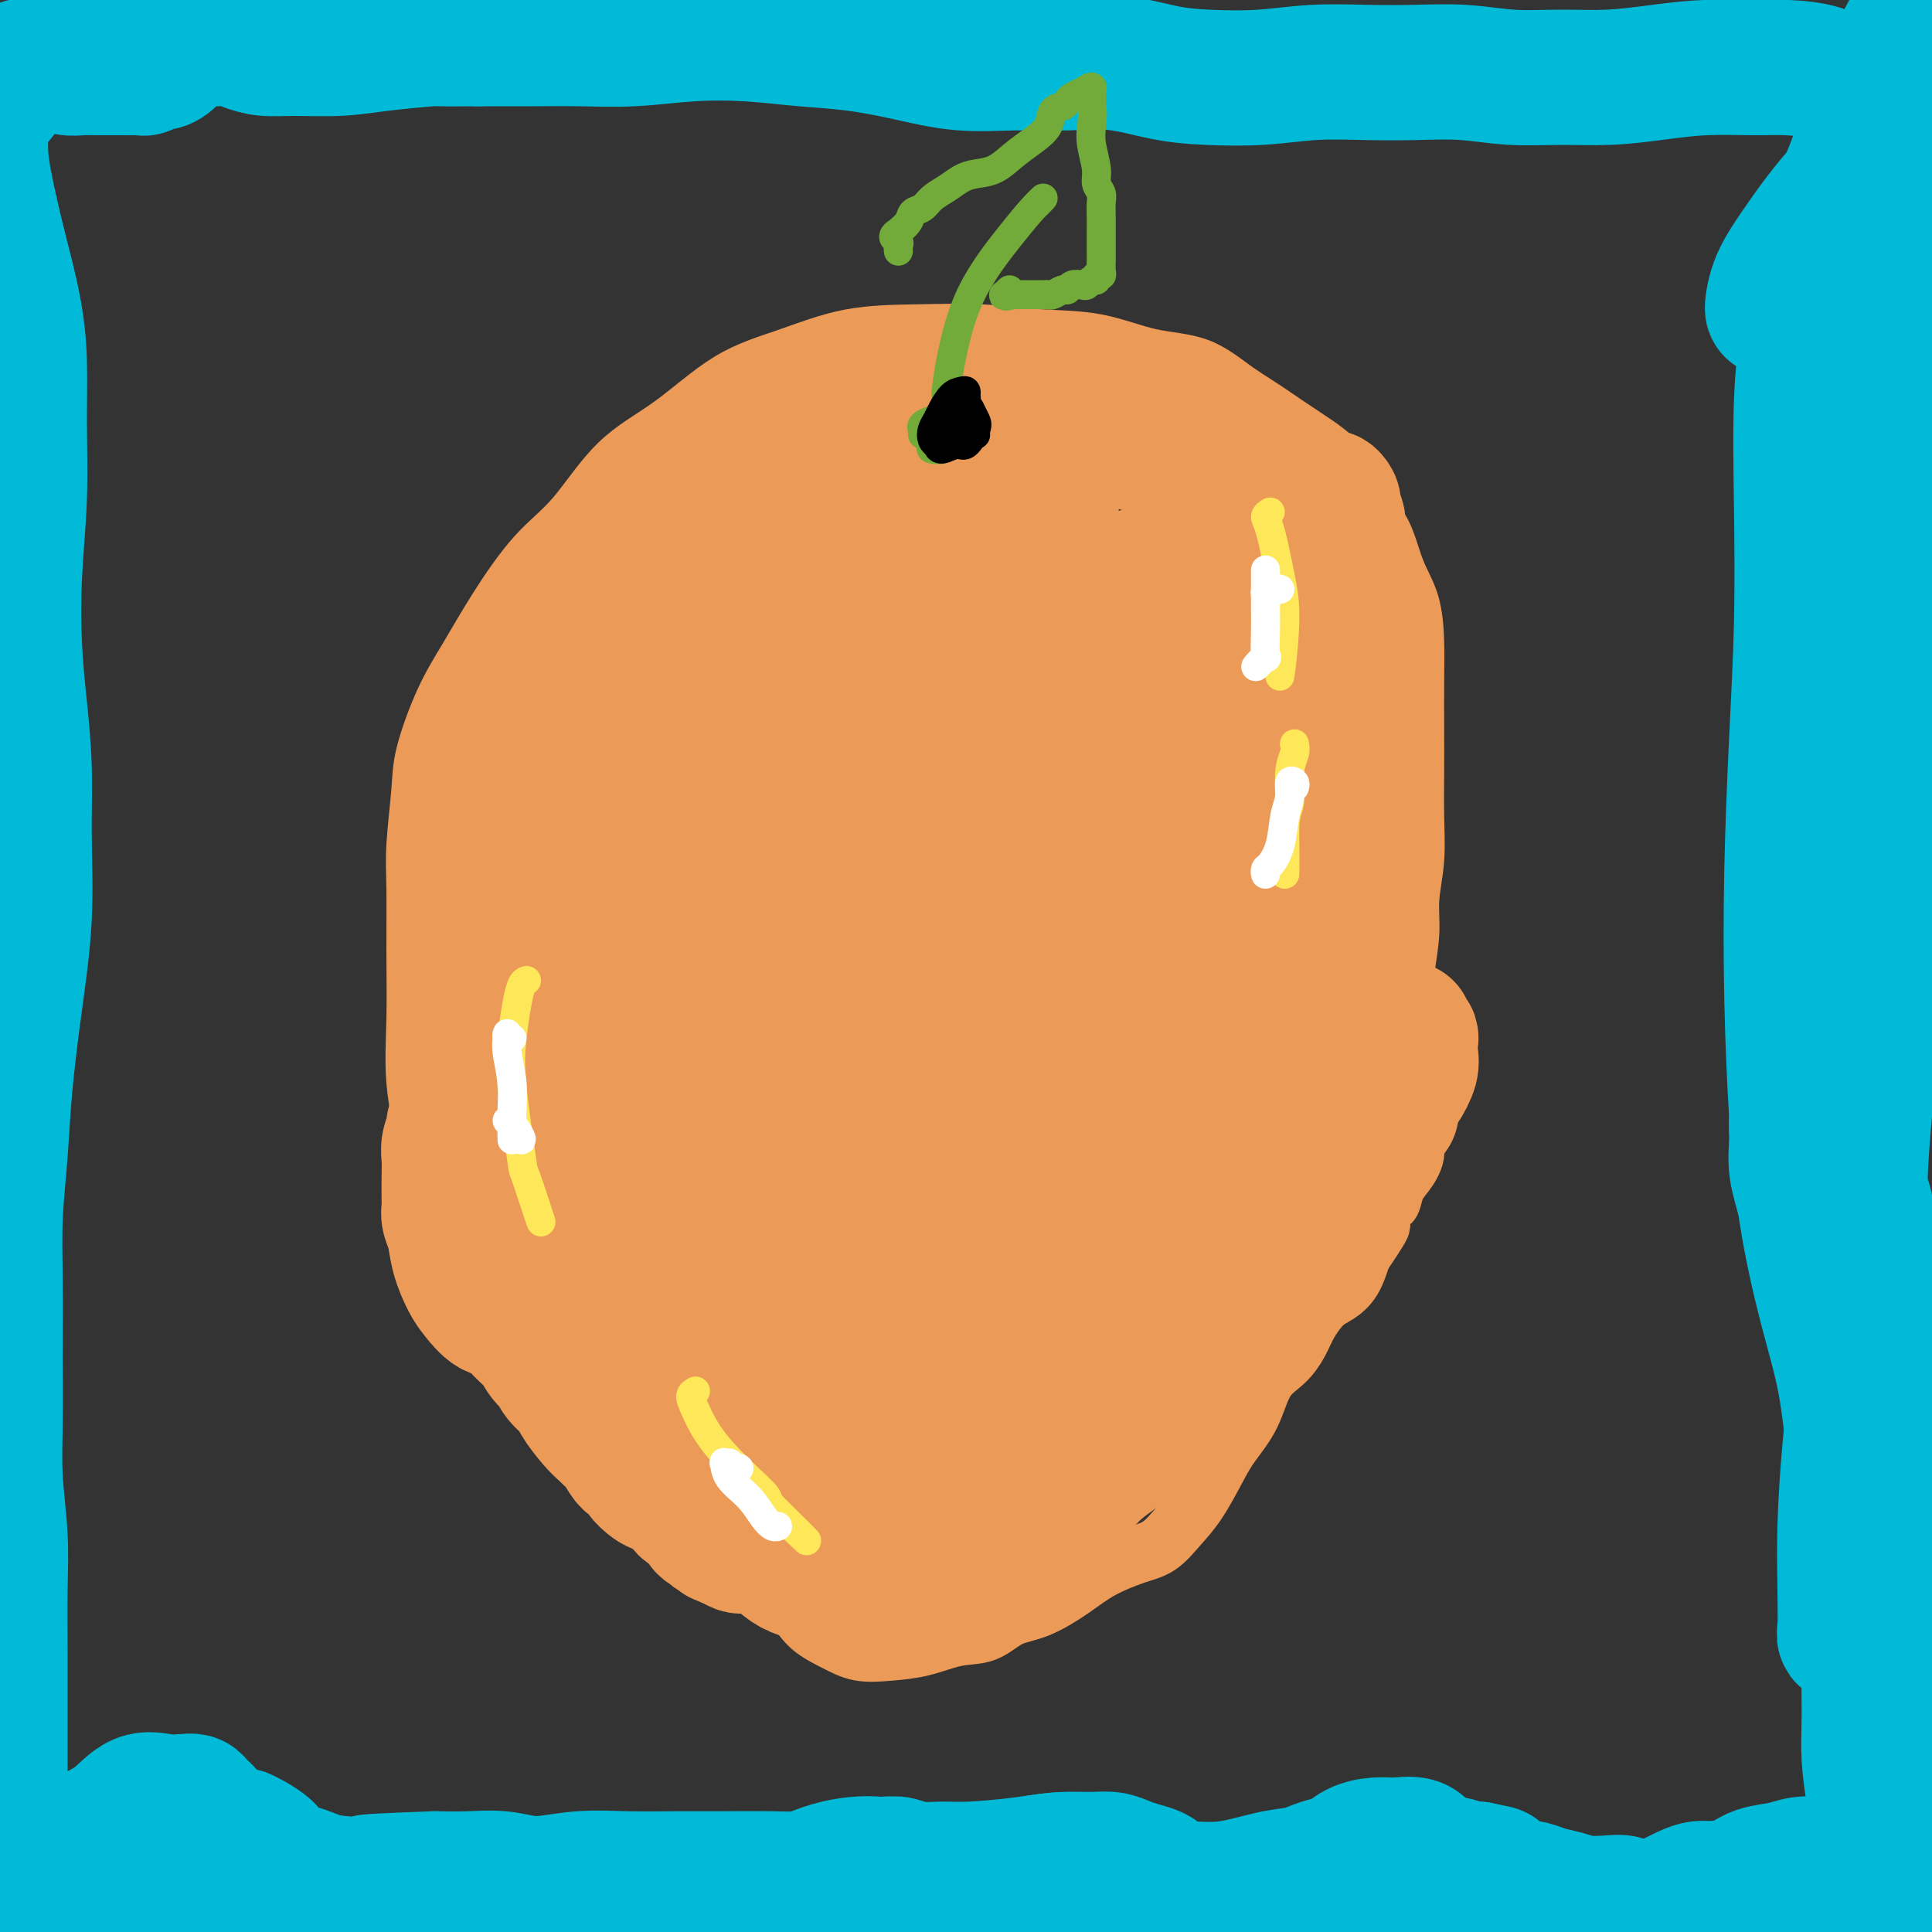 <svg viewBox='0 0 400 400' version='1.1' xmlns='http://www.w3.org/2000/svg' xmlns:xlink='http://www.w3.org/1999/xlink'><rect x="0" y="0" width="400" height="400" fill="#333333" stroke="none"/><g fill='none' stroke='#EC9A57' stroke-width='12' stroke-linecap='round' stroke-linejoin='round'><path d='M280,243c-0.007,0.314 -0.014,0.629 0,1c0.014,0.371 0.050,0.800 0,1c-0.050,0.200 -0.187,0.172 0,0c0.187,-0.172 0.697,-0.486 1,-1c0.303,-0.514 0.400,-1.226 1,-2c0.600,-0.774 1.705,-1.609 2,-3c0.295,-1.391 -0.219,-3.338 0,-5c0.219,-1.662 1.172,-3.040 2,-5c0.828,-1.960 1.532,-4.504 2,-7c0.468,-2.496 0.699,-4.944 1,-7c0.301,-2.056 0.673,-3.719 1,-6c0.327,-2.281 0.609,-5.180 1,-8c0.391,-2.820 0.889,-5.560 1,-8c0.111,-2.440 -0.166,-4.581 0,-7c0.166,-2.419 0.777,-5.117 1,-8c0.223,-2.883 0.060,-5.951 0,-9c-0.060,-3.049 -0.017,-6.078 0,-9c0.017,-2.922 0.010,-5.737 0,-9c-0.010,-3.263 -0.021,-6.974 0,-10c0.021,-3.026 0.074,-5.365 0,-8c-0.074,-2.635 -0.274,-5.564 -1,-8c-0.726,-2.436 -1.978,-4.377 -3,-7c-1.022,-2.623 -1.815,-5.927 -3,-8c-1.185,-2.073 -2.761,-2.917 -4,-5c-1.239,-2.083 -2.141,-5.407 -4,-8c-1.859,-2.593 -4.674,-4.455 -7,-6c-2.326,-1.545 -4.163,-2.772 -6,-4'/><path d='M265,87c-3.690,-2.623 -6.414,-4.180 -9,-6c-2.586,-1.820 -5.032,-3.903 -8,-5c-2.968,-1.097 -6.458,-1.208 -10,-2c-3.542,-0.792 -7.138,-2.264 -11,-3c-3.862,-0.736 -7.991,-0.735 -12,-1c-4.009,-0.265 -7.897,-0.796 -12,-1c-4.103,-0.204 -8.420,-0.083 -13,0c-4.580,0.083 -9.422,0.126 -14,1c-4.578,0.874 -8.893,2.578 -13,4c-4.107,1.422 -8.006,2.563 -12,5c-3.994,2.437 -8.083,6.171 -12,9c-3.917,2.829 -7.663,4.754 -11,8c-3.337,3.246 -6.264,7.815 -9,11c-2.736,3.185 -5.280,4.987 -8,8c-2.720,3.013 -5.618,7.237 -8,11c-2.382,3.763 -4.250,7.064 -6,10c-1.750,2.936 -3.383,5.507 -5,9c-1.617,3.493 -3.218,7.908 -4,11c-0.782,3.092 -0.745,4.859 -1,8c-0.255,3.141 -0.802,7.654 -1,11c-0.198,3.346 -0.046,5.525 0,9c0.046,3.475 -0.012,8.245 0,13c0.012,4.755 0.095,9.496 0,14c-0.095,4.504 -0.367,8.771 0,13c0.367,4.229 1.372,8.421 2,13c0.628,4.579 0.877,9.545 2,13c1.123,3.455 3.119,5.398 5,8c1.881,2.602 3.649,5.862 6,8c2.351,2.138 5.287,3.152 8,5c2.713,1.848 5.204,4.528 8,7c2.796,2.472 5.898,4.736 9,7'/><path d='M126,285c6.167,5.777 6.085,6.719 8,9c1.915,2.281 5.827,5.902 9,10c3.173,4.098 5.608,8.673 8,12c2.392,3.327 4.743,5.407 7,8c2.257,2.593 4.422,5.701 6,8c1.578,2.299 2.569,3.791 4,5c1.431,1.209 3.301,2.135 5,3c1.699,0.865 3.227,1.671 5,2c1.773,0.329 3.792,0.183 6,0c2.208,-0.183 4.605,-0.404 7,-1c2.395,-0.596 4.790,-1.569 7,-2c2.210,-0.431 4.237,-0.320 6,-1c1.763,-0.680 3.261,-2.150 5,-3c1.739,-0.850 3.718,-1.080 6,-2c2.282,-0.920 4.869,-2.531 7,-4c2.131,-1.469 3.808,-2.795 6,-4c2.192,-1.205 4.898,-2.289 7,-3c2.102,-0.711 3.601,-1.049 5,-2c1.399,-0.951 2.699,-2.516 4,-4c1.301,-1.484 2.601,-2.886 4,-5c1.399,-2.114 2.895,-4.939 4,-7c1.105,-2.061 1.819,-3.359 3,-5c1.181,-1.641 2.829,-3.624 4,-6c1.171,-2.376 1.864,-5.144 3,-7c1.136,-1.856 2.716,-2.800 4,-4c1.284,-1.200 2.273,-2.655 3,-4c0.727,-1.345 1.192,-2.582 2,-4c0.808,-1.418 1.959,-3.019 3,-4c1.041,-0.981 1.973,-1.341 3,-2c1.027,-0.659 2.151,-1.617 3,-3c0.849,-1.383 1.425,-3.192 2,-5'/><path d='M282,260c6.859,-10.117 3.006,-5.409 2,-5c-1.006,0.409 0.835,-3.481 2,-5c1.165,-1.519 1.656,-0.665 2,-1c0.344,-0.335 0.542,-1.857 1,-3c0.458,-1.143 1.176,-1.907 2,-3c0.824,-1.093 1.755,-2.515 2,-4c0.245,-1.485 -0.196,-3.034 0,-4c0.196,-0.966 1.031,-1.350 1,-2c-0.031,-0.650 -0.926,-1.566 -1,-2c-0.074,-0.434 0.672,-0.386 0,-1c-0.672,-0.614 -2.764,-1.890 -3,-2c-0.236,-0.110 1.382,0.945 3,2'/></g>
<g fill='none' stroke='#EC9A57' stroke-width='28' stroke-linecap='round' stroke-linejoin='round'><path d='M251,281c0.085,-0.200 0.170,-0.400 0,-1c-0.170,-0.600 -0.594,-1.599 -1,-2c-0.406,-0.401 -0.792,-0.203 -1,0c-0.208,0.203 -0.236,0.413 -1,1c-0.764,0.587 -2.262,1.553 -4,3c-1.738,1.447 -3.715,3.377 -6,6c-2.285,2.623 -4.878,5.940 -8,10c-3.122,4.060 -6.774,8.863 -10,13c-3.226,4.137 -6.026,7.609 -9,10c-2.974,2.391 -6.123,3.703 -8,5c-1.877,1.297 -2.483,2.581 -3,3c-0.517,0.419 -0.943,-0.026 -1,0c-0.057,0.026 0.257,0.522 1,0c0.743,-0.522 1.914,-2.063 4,-4c2.086,-1.937 5.087,-4.269 8,-7c2.913,-2.731 5.738,-5.861 9,-9c3.262,-3.139 6.961,-6.289 11,-10c4.039,-3.711 8.420,-7.984 12,-12c3.580,-4.016 6.361,-7.774 9,-11c2.639,-3.226 5.137,-5.922 7,-8c1.863,-2.078 3.092,-3.540 4,-5c0.908,-1.460 1.494,-2.917 2,-4c0.506,-1.083 0.932,-1.791 1,-2c0.068,-0.209 -0.224,0.082 -1,1c-0.776,0.918 -2.038,2.463 -5,5c-2.962,2.537 -7.623,6.066 -12,10c-4.377,3.934 -8.470,8.273 -14,14c-5.530,5.727 -12.498,12.841 -18,18c-5.502,5.159 -9.536,8.362 -13,11c-3.464,2.638 -6.356,4.710 -8,6c-1.644,1.290 -2.041,1.797 -2,2c0.041,0.203 0.521,0.101 1,0'/><path d='M195,324c-10.743,9.551 -2.100,0.928 3,-4c5.100,-4.928 6.658,-6.160 9,-9c2.342,-2.840 5.467,-7.288 10,-12c4.533,-4.712 10.474,-9.686 16,-15c5.526,-5.314 10.639,-10.966 15,-16c4.361,-5.034 7.972,-9.450 11,-13c3.028,-3.550 5.474,-6.233 8,-9c2.526,-2.767 5.130,-5.619 7,-8c1.870,-2.381 3.004,-4.293 4,-5c0.996,-0.707 1.853,-0.211 2,0c0.147,0.211 -0.416,0.136 -1,0c-0.584,-0.136 -1.191,-0.333 -3,1c-1.809,1.333 -4.822,4.194 -8,7c-3.178,2.806 -6.522,5.555 -10,9c-3.478,3.445 -7.089,7.586 -12,13c-4.911,5.414 -11.122,12.099 -17,18c-5.878,5.901 -11.422,11.016 -16,15c-4.578,3.984 -8.188,6.837 -11,9c-2.812,2.163 -4.824,3.635 -6,5c-1.176,1.365 -1.517,2.623 -1,3c0.517,0.377 1.890,-0.126 4,-2c2.110,-1.874 4.956,-5.120 9,-9c4.044,-3.880 9.286,-8.394 14,-13c4.714,-4.606 8.899,-9.304 14,-14c5.101,-4.696 11.118,-9.388 16,-14c4.882,-4.612 8.629,-9.142 12,-13c3.371,-3.858 6.367,-7.042 9,-10c2.633,-2.958 4.902,-5.690 6,-8c1.098,-2.310 1.027,-4.199 1,-6c-0.027,-1.801 -0.008,-3.515 0,-5c0.008,-1.485 0.004,-2.743 0,-4'/><path d='M280,215c0.111,-2.715 -0.113,-2.003 0,-2c0.113,0.003 0.562,-0.705 0,-1c-0.562,-0.295 -2.135,-0.179 -3,0c-0.865,0.179 -1.023,0.421 -2,1c-0.977,0.579 -2.774,1.494 -4,3c-1.226,1.506 -1.880,3.602 -3,6c-1.120,2.398 -2.705,5.099 -4,8c-1.295,2.901 -2.298,6.004 -3,9c-0.702,2.996 -1.102,5.886 -1,7c0.102,1.114 0.706,0.451 1,0c0.294,-0.451 0.277,-0.691 1,-2c0.723,-1.309 2.185,-3.687 3,-6c0.815,-2.313 0.981,-4.562 2,-7c1.019,-2.438 2.890,-5.066 4,-8c1.110,-2.934 1.460,-6.175 2,-9c0.540,-2.825 1.271,-5.234 2,-8c0.729,-2.766 1.458,-5.888 2,-8c0.542,-2.112 0.898,-3.215 1,-4c0.102,-0.785 -0.050,-1.254 0,-1c0.050,0.254 0.303,1.231 0,2c-0.303,0.769 -1.164,1.331 -2,4c-0.836,2.669 -1.649,7.444 -3,12c-1.351,4.556 -3.239,8.892 -5,15c-1.761,6.108 -3.394,13.988 -4,18c-0.606,4.012 -0.185,4.156 0,4c0.185,-0.156 0.135,-0.611 0,-1c-0.135,-0.389 -0.356,-0.713 0,-2c0.356,-1.287 1.288,-3.539 2,-6c0.712,-2.461 1.203,-5.132 2,-8c0.797,-2.868 1.898,-5.934 3,-9'/><path d='M271,222c1.633,-6.007 2.216,-8.025 3,-11c0.784,-2.975 1.769,-6.906 2,-10c0.231,-3.094 -0.292,-5.352 0,-8c0.292,-2.648 1.398,-5.686 2,-8c0.602,-2.314 0.698,-3.904 1,-6c0.302,-2.096 0.809,-4.697 1,-7c0.191,-2.303 0.066,-4.309 0,-6c-0.066,-1.691 -0.073,-3.069 0,-4c0.073,-0.931 0.227,-1.417 0,-2c-0.227,-0.583 -0.834,-1.264 -1,-2c-0.166,-0.736 0.109,-1.526 0,-2c-0.109,-0.474 -0.601,-0.633 -1,-1c-0.399,-0.367 -0.706,-0.942 -1,-1c-0.294,-0.058 -0.576,0.401 -1,1c-0.424,0.599 -0.989,1.339 -1,3c-0.011,1.661 0.533,4.242 0,8c-0.533,3.758 -2.143,8.693 -3,14c-0.857,5.307 -0.963,10.986 -1,14c-0.037,3.014 -0.007,3.364 0,3c0.007,-0.364 -0.011,-1.441 0,-2c0.011,-0.559 0.049,-0.600 0,-1c-0.049,-0.400 -0.185,-1.160 0,-3c0.185,-1.840 0.690,-4.761 1,-7c0.310,-2.239 0.426,-3.798 1,-6c0.574,-2.202 1.604,-5.047 2,-8c0.396,-2.953 0.156,-6.012 0,-9c-0.156,-2.988 -0.227,-5.903 -1,-8c-0.773,-2.097 -2.248,-3.377 -3,-5c-0.752,-1.623 -0.779,-3.591 -1,-5c-0.221,-1.409 -0.634,-2.260 -1,-3c-0.366,-0.740 -0.683,-1.370 -1,-2'/><path d='M268,138c-1.240,-3.757 -0.841,-1.648 -1,-1c-0.159,0.648 -0.877,-0.163 -1,0c-0.123,0.163 0.347,1.300 0,2c-0.347,0.700 -1.513,0.965 -2,2c-0.487,1.035 -0.295,2.842 0,4c0.295,1.158 0.695,1.666 1,3c0.305,1.334 0.516,3.493 1,6c0.484,2.507 1.240,5.362 2,9c0.760,3.638 1.524,8.059 2,12c0.476,3.941 0.663,7.402 1,9c0.337,1.598 0.822,1.334 1,1c0.178,-0.334 0.048,-0.739 0,-1c-0.048,-0.261 -0.015,-0.378 0,-1c0.015,-0.622 0.012,-1.749 0,-3c-0.012,-1.251 -0.032,-2.625 0,-4c0.032,-1.375 0.118,-2.749 0,-5c-0.118,-2.251 -0.440,-5.378 0,-8c0.440,-2.622 1.641,-4.739 2,-7c0.359,-2.261 -0.125,-4.665 0,-7c0.125,-2.335 0.859,-4.602 1,-6c0.141,-1.398 -0.312,-1.926 0,-3c0.312,-1.074 1.389,-2.694 2,-4c0.611,-1.306 0.756,-2.296 1,-3c0.244,-0.704 0.587,-1.120 1,-2c0.413,-0.880 0.894,-2.225 1,-3c0.106,-0.775 -0.165,-0.981 0,-1c0.165,-0.019 0.766,0.150 1,0c0.234,-0.150 0.101,-0.617 0,0c-0.101,0.617 -0.172,2.319 0,4c0.172,1.681 0.586,3.340 1,5'/><path d='M282,136c0.475,2.101 0.663,3.353 1,5c0.337,1.647 0.823,3.689 1,4c0.177,0.311 0.044,-1.108 0,-2c-0.044,-0.892 0.000,-1.256 0,-2c-0.000,-0.744 -0.046,-1.868 0,-3c0.046,-1.132 0.182,-2.271 0,-4c-0.182,-1.729 -0.684,-4.046 -1,-6c-0.316,-1.954 -0.448,-3.544 -1,-5c-0.552,-1.456 -1.525,-2.779 -2,-4c-0.475,-1.221 -0.452,-2.340 -1,-4c-0.548,-1.660 -1.667,-3.862 -2,-5c-0.333,-1.138 0.121,-1.212 0,-2c-0.121,-0.788 -0.817,-2.291 -1,-3c-0.183,-0.709 0.148,-0.626 0,-1c-0.148,-0.374 -0.774,-1.205 -1,-1c-0.226,0.205 -0.050,1.447 0,2c0.050,0.553 -0.024,0.418 0,1c0.024,0.582 0.147,1.882 0,3c-0.147,1.118 -0.564,2.056 -1,3c-0.436,0.944 -0.889,1.896 -1,3c-0.111,1.104 0.122,2.361 0,3c-0.122,0.639 -0.598,0.658 -1,1c-0.402,0.342 -0.731,1.005 -1,1c-0.269,-0.005 -0.478,-0.678 -1,-1c-0.522,-0.322 -1.356,-0.292 -2,-1c-0.644,-0.708 -1.096,-2.152 -2,-3c-0.904,-0.848 -2.258,-1.099 -3,-2c-0.742,-0.901 -0.871,-2.450 -1,-4'/><path d='M262,109c-1.732,-2.057 -1.563,-1.699 -2,-2c-0.437,-0.301 -1.480,-1.259 -2,-2c-0.520,-0.741 -0.518,-1.264 -1,-2c-0.482,-0.736 -1.450,-1.685 -2,-2c-0.550,-0.315 -0.683,0.003 -1,0c-0.317,-0.003 -0.817,-0.326 -1,0c-0.183,0.326 -0.047,1.302 0,2c0.047,0.698 0.006,1.119 0,2c-0.006,0.881 0.025,2.221 0,3c-0.025,0.779 -0.105,0.998 0,2c0.105,1.002 0.395,2.786 1,4c0.605,1.214 1.524,1.858 2,3c0.476,1.142 0.508,2.783 1,4c0.492,1.217 1.444,2.011 2,3c0.556,0.989 0.716,2.174 1,3c0.284,0.826 0.692,1.294 1,2c0.308,0.706 0.516,1.651 1,2c0.484,0.349 1.243,0.101 2,0c0.757,-0.101 1.512,-0.054 2,0c0.488,0.054 0.709,0.117 1,0c0.291,-0.117 0.652,-0.412 1,-1c0.348,-0.588 0.682,-1.467 1,-2c0.318,-0.533 0.621,-0.720 1,-1c0.379,-0.280 0.834,-0.654 1,-1c0.166,-0.346 0.041,-0.663 0,-1c-0.041,-0.337 -0.000,-0.695 0,-1c0.000,-0.305 -0.041,-0.556 0,-1c0.041,-0.444 0.165,-1.081 0,-2c-0.165,-0.919 -0.619,-2.120 -1,-3c-0.381,-0.880 -0.691,-1.440 -1,-2'/><path d='M269,116c-0.442,-2.010 -0.545,-2.036 -1,-3c-0.455,-0.964 -1.260,-2.866 -2,-4c-0.740,-1.134 -1.413,-1.501 -2,-2c-0.587,-0.499 -1.087,-1.132 -2,-2c-0.913,-0.868 -2.239,-1.973 -3,-3c-0.761,-1.027 -0.958,-1.978 -2,-3c-1.042,-1.022 -2.929,-2.117 -4,-3c-1.071,-0.883 -1.327,-1.556 -2,-2c-0.673,-0.444 -1.761,-0.659 -3,-1c-1.239,-0.341 -2.627,-0.809 -4,-1c-1.373,-0.191 -2.732,-0.105 -4,0c-1.268,0.105 -2.445,0.228 -4,0c-1.555,-0.228 -3.489,-0.807 -5,-1c-1.511,-0.193 -2.598,0.000 -4,0c-1.402,-0.000 -3.120,-0.193 -5,0c-1.880,0.193 -3.924,0.772 -6,1c-2.076,0.228 -4.184,0.103 -6,0c-1.816,-0.103 -3.338,-0.186 -5,0c-1.662,0.186 -3.462,0.641 -5,1c-1.538,0.359 -2.813,0.624 -4,1c-1.187,0.376 -2.287,0.864 -4,1c-1.713,0.136 -4.040,-0.081 -6,0c-1.960,0.081 -3.554,0.458 -5,1c-1.446,0.542 -2.743,1.247 -4,2c-1.257,0.753 -2.472,1.553 -4,2c-1.528,0.447 -3.369,0.539 -5,1c-1.631,0.461 -3.053,1.289 -4,2c-0.947,0.711 -1.419,1.304 -2,2c-0.581,0.696 -1.272,1.495 -2,2c-0.728,0.505 -1.494,0.716 -2,1c-0.506,0.284 -0.753,0.642 -1,1'/><path d='M157,109c-3.584,2.014 -0.543,0.548 1,0c1.543,-0.548 1.590,-0.177 2,0c0.410,0.177 1.183,0.161 2,0c0.817,-0.161 1.678,-0.467 3,-1c1.322,-0.533 3.107,-1.294 5,-2c1.893,-0.706 3.896,-1.359 6,-2c2.104,-0.641 4.311,-1.270 6,-2c1.689,-0.730 2.860,-1.560 4,-2c1.140,-0.440 2.250,-0.490 3,-1c0.750,-0.510 1.140,-1.481 2,-2c0.860,-0.519 2.191,-0.587 3,-1c0.809,-0.413 1.097,-1.171 2,-2c0.903,-0.829 2.422,-1.728 3,-2c0.578,-0.272 0.216,0.082 0,0c-0.216,-0.082 -0.287,-0.600 -1,-1c-0.713,-0.400 -2.070,-0.682 -3,-1c-0.930,-0.318 -1.435,-0.674 -2,-1c-0.565,-0.326 -1.191,-0.623 -2,-1c-0.809,-0.377 -1.801,-0.833 -3,-1c-1.199,-0.167 -2.606,-0.045 -4,0c-1.394,0.045 -2.774,0.014 -4,0c-1.226,-0.014 -2.299,-0.011 -4,0c-1.701,0.011 -4.030,0.030 -6,0c-1.970,-0.030 -3.582,-0.110 -5,0c-1.418,0.110 -2.642,0.411 -4,1c-1.358,0.589 -2.850,1.467 -4,2c-1.150,0.533 -1.958,0.720 -3,1c-1.042,0.280 -2.319,0.652 -3,1c-0.681,0.348 -0.766,0.671 -1,1c-0.234,0.329 -0.617,0.665 -1,1'/><path d='M149,94c-2.282,1.021 0.014,0.074 1,0c0.986,-0.074 0.663,0.723 1,1c0.337,0.277 1.334,0.032 3,0c1.666,-0.032 4.001,0.149 6,0c1.999,-0.149 3.663,-0.628 6,-1c2.337,-0.372 5.346,-0.636 8,-1c2.654,-0.364 4.953,-0.827 7,-1c2.047,-0.173 3.844,-0.057 5,0c1.156,0.057 1.673,0.054 2,0c0.327,-0.054 0.464,-0.161 1,0c0.536,0.161 1.469,0.589 2,1c0.531,0.411 0.658,0.804 1,1c0.342,0.196 0.899,0.194 2,0c1.101,-0.194 2.748,-0.581 4,-1c1.252,-0.419 2.110,-0.871 3,-1c0.890,-0.129 1.813,0.067 3,0c1.187,-0.067 2.637,-0.395 4,-1c1.363,-0.605 2.639,-1.487 4,-2c1.361,-0.513 2.807,-0.659 4,-1c1.193,-0.341 2.134,-0.879 3,-1c0.866,-0.121 1.659,0.175 2,0c0.341,-0.175 0.231,-0.821 0,-1c-0.231,-0.179 -0.584,0.111 -1,0c-0.416,-0.111 -0.895,-0.621 -1,-1c-0.105,-0.379 0.164,-0.627 0,-1c-0.164,-0.373 -0.759,-0.871 -1,-1c-0.241,-0.129 -0.126,0.110 -1,0c-0.874,-0.110 -2.735,-0.568 -4,-1c-1.265,-0.432 -1.933,-0.838 -3,-1c-1.067,-0.162 -2.534,-0.081 -4,0'/><path d='M206,81c-3.167,-0.452 -4.584,-0.084 -6,0c-1.416,0.084 -2.832,-0.118 -4,0c-1.168,0.118 -2.088,0.556 -3,1c-0.912,0.444 -1.815,0.892 -3,1c-1.185,0.108 -2.653,-0.126 -4,0c-1.347,0.126 -2.572,0.611 -4,1c-1.428,0.389 -3.057,0.680 -4,1c-0.943,0.320 -1.200,0.667 -2,1c-0.800,0.333 -2.143,0.652 -3,1c-0.857,0.348 -1.227,0.726 -2,1c-0.773,0.274 -1.950,0.444 -3,1c-1.050,0.556 -1.975,1.499 -3,2c-1.025,0.501 -2.150,0.562 -3,1c-0.850,0.438 -1.424,1.254 -2,2c-0.576,0.746 -1.153,1.422 -2,2c-0.847,0.578 -1.965,1.058 -3,2c-1.035,0.942 -1.986,2.345 -3,3c-1.014,0.655 -2.091,0.560 -3,1c-0.909,0.440 -1.651,1.414 -2,2c-0.349,0.586 -0.305,0.785 -1,1c-0.695,0.215 -2.130,0.446 -3,1c-0.870,0.554 -1.174,1.432 -2,2c-0.826,0.568 -2.175,0.826 -3,1c-0.825,0.174 -1.127,0.263 -2,1c-0.873,0.737 -2.318,2.123 -3,3c-0.682,0.877 -0.603,1.246 -1,2c-0.397,0.754 -1.272,1.893 -2,3c-0.728,1.107 -1.308,2.183 -2,3c-0.692,0.817 -1.494,1.374 -2,2c-0.506,0.626 -0.716,1.322 -1,2c-0.284,0.678 -0.642,1.339 -1,2'/><path d='M124,127c-1.748,2.552 -1.618,1.931 -2,2c-0.382,0.069 -1.275,0.826 -2,2c-0.725,1.174 -1.282,2.764 -2,4c-0.718,1.236 -1.597,2.116 -2,3c-0.403,0.884 -0.332,1.771 -1,3c-0.668,1.229 -2.077,2.799 -3,4c-0.923,1.201 -1.361,2.033 -2,3c-0.639,0.967 -1.480,2.070 -2,3c-0.520,0.930 -0.718,1.689 -1,3c-0.282,1.311 -0.649,3.176 -1,4c-0.351,0.824 -0.687,0.609 -1,1c-0.313,0.391 -0.605,1.389 -1,2c-0.395,0.611 -0.895,0.837 -1,1c-0.105,0.163 0.183,0.264 0,1c-0.183,0.736 -0.838,2.108 -1,3c-0.162,0.892 0.168,1.306 0,2c-0.168,0.694 -0.834,1.669 -1,3c-0.166,1.331 0.167,3.017 0,4c-0.167,0.983 -0.833,1.262 -1,2c-0.167,0.738 0.165,1.934 0,3c-0.165,1.066 -0.829,2.001 -1,3c-0.171,0.999 0.150,2.063 0,3c-0.150,0.937 -0.771,1.749 -1,3c-0.229,1.251 -0.065,2.941 0,4c0.065,1.059 0.032,1.486 0,2c-0.032,0.514 -0.062,1.113 0,2c0.062,0.887 0.215,2.061 0,3c-0.215,0.939 -0.800,1.643 -1,3c-0.200,1.357 -0.015,3.365 0,5c0.015,1.635 -0.138,2.896 0,4c0.138,1.104 0.569,2.052 1,3'/><path d='M98,215c-0.442,8.087 0.454,3.805 1,3c0.546,-0.805 0.741,1.866 1,4c0.259,2.134 0.581,3.729 1,5c0.419,1.271 0.936,2.217 1,3c0.064,0.783 -0.323,1.403 0,2c0.323,0.597 1.358,1.170 2,2c0.642,0.830 0.892,1.916 1,3c0.108,1.084 0.073,2.166 0,4c-0.073,1.834 -0.185,4.419 0,6c0.185,1.581 0.666,2.157 1,3c0.334,0.843 0.522,1.954 1,3c0.478,1.046 1.246,2.028 2,3c0.754,0.972 1.493,1.933 2,3c0.507,1.067 0.781,2.239 1,3c0.219,0.761 0.381,1.110 1,2c0.619,0.890 1.695,2.321 2,3c0.305,0.679 -0.160,0.605 0,1c0.160,0.395 0.945,1.260 2,2c1.055,0.740 2.379,1.354 3,2c0.621,0.646 0.539,1.324 1,2c0.461,0.676 1.467,1.350 2,2c0.533,0.650 0.594,1.275 1,2c0.406,0.725 1.157,1.549 2,2c0.843,0.451 1.777,0.528 3,1c1.223,0.472 2.735,1.341 4,2c1.265,0.659 2.282,1.110 3,2c0.718,0.890 1.137,2.219 2,3c0.863,0.781 2.169,1.013 3,2c0.831,0.987 1.185,2.727 2,4c0.815,1.273 2.090,2.078 3,3c0.910,0.922 1.455,1.961 2,3'/><path d='M148,300c6.149,6.395 3.520,3.384 3,3c-0.520,-0.384 1.067,1.861 2,3c0.933,1.139 1.211,1.172 2,2c0.789,0.828 2.087,2.449 3,4c0.913,1.551 1.439,3.030 2,4c0.561,0.970 1.157,1.430 2,2c0.843,0.570 1.932,1.251 3,2c1.068,0.749 2.113,1.567 3,2c0.887,0.433 1.615,0.483 2,1c0.385,0.517 0.429,1.502 1,2c0.571,0.498 1.671,0.509 2,1c0.329,0.491 -0.112,1.463 0,2c0.112,0.537 0.779,0.640 1,1c0.221,0.360 -0.003,0.978 0,1c0.003,0.022 0.235,-0.553 0,-1c-0.235,-0.447 -0.936,-0.767 -1,-1c-0.064,-0.233 0.510,-0.381 0,-1c-0.510,-0.619 -2.103,-1.711 -3,-2c-0.897,-0.289 -1.097,0.225 -2,0c-0.903,-0.225 -2.510,-1.187 -4,-2c-1.490,-0.813 -2.863,-1.476 -4,-2c-1.137,-0.524 -2.037,-0.910 -3,-1c-0.963,-0.090 -1.989,0.117 -3,0c-1.011,-0.117 -2.005,-0.559 -3,-1'/><path d='M151,319c-3.738,-1.524 -2.084,-0.834 -2,-1c0.084,-0.166 -1.403,-1.188 -2,-2c-0.597,-0.812 -0.305,-1.414 -1,-2c-0.695,-0.586 -2.379,-1.157 -3,-2c-0.621,-0.843 -0.181,-1.957 -1,-3c-0.819,-1.043 -2.897,-2.015 -4,-3c-1.103,-0.985 -1.232,-1.981 -2,-3c-0.768,-1.019 -2.174,-2.059 -3,-3c-0.826,-0.941 -1.072,-1.783 -2,-3c-0.928,-1.217 -2.540,-2.808 -3,-4c-0.460,-1.192 0.230,-1.986 0,-3c-0.230,-1.014 -1.382,-2.248 -2,-3c-0.618,-0.752 -0.703,-1.022 -1,-2c-0.297,-0.978 -0.804,-2.666 -1,-4c-0.196,-1.334 -0.079,-2.316 0,-3c0.079,-0.684 0.121,-1.072 0,-2c-0.121,-0.928 -0.404,-2.398 -1,-3c-0.596,-0.602 -1.506,-0.338 -2,-1c-0.494,-0.662 -0.573,-2.249 -1,-3c-0.427,-0.751 -1.200,-0.664 -2,-1c-0.800,-0.336 -1.625,-1.093 -2,-2c-0.375,-0.907 -0.299,-1.962 -1,-3c-0.701,-1.038 -2.179,-2.059 -3,-3c-0.821,-0.941 -0.984,-1.800 -1,-3c-0.016,-1.200 0.117,-2.739 0,-4c-0.117,-1.261 -0.482,-2.243 -1,-3c-0.518,-0.757 -1.189,-1.288 -2,-2c-0.811,-0.712 -1.764,-1.603 -2,-2c-0.236,-0.397 0.244,-0.299 0,-1c-0.244,-0.701 -1.213,-2.200 -2,-3c-0.787,-0.800 -1.394,-0.900 -2,-1'/><path d='M102,241c-3.593,-5.311 -2.077,-2.590 -2,-2c0.077,0.590 -1.285,-0.952 -2,-2c-0.715,-1.048 -0.784,-1.602 -1,-2c-0.216,-0.398 -0.579,-0.641 -1,-1c-0.421,-0.359 -0.901,-0.833 -1,-1c-0.099,-0.167 0.184,-0.026 0,0c-0.184,0.026 -0.834,-0.062 -1,0c-0.166,0.062 0.152,0.275 0,1c-0.152,0.725 -0.772,1.962 -1,3c-0.228,1.038 -0.062,1.877 0,3c0.062,1.123 0.020,2.529 0,4c-0.020,1.471 -0.017,3.007 0,4c0.017,0.993 0.049,1.442 0,2c-0.049,0.558 -0.180,1.226 0,2c0.180,0.774 0.670,1.654 1,3c0.330,1.346 0.500,3.157 1,5c0.500,1.843 1.330,3.718 2,5c0.670,1.282 1.180,1.970 2,3c0.820,1.030 1.948,2.401 3,3c1.052,0.599 2.026,0.426 3,1c0.974,0.574 1.946,1.896 3,3c1.054,1.104 2.188,1.991 3,3c0.812,1.009 1.301,2.141 2,3c0.699,0.859 1.609,1.445 2,2c0.391,0.555 0.265,1.080 1,2c0.735,0.920 2.331,2.236 3,3c0.669,0.764 0.411,0.975 1,2c0.589,1.025 2.025,2.864 3,4c0.975,1.136 1.487,1.568 2,2'/><path d='M125,296c4.920,5.016 3.220,2.055 3,2c-0.220,-0.055 1.041,2.797 2,4c0.959,1.203 1.617,0.759 2,1c0.383,0.241 0.492,1.167 1,2c0.508,0.833 1.415,1.574 2,2c0.585,0.426 0.849,0.539 2,1c1.151,0.461 3.189,1.271 4,2c0.811,0.729 0.395,1.378 1,2c0.605,0.622 2.230,1.218 3,2c0.770,0.782 0.683,1.750 1,2c0.317,0.250 1.037,-0.218 2,0c0.963,0.218 2.168,1.122 3,2c0.832,0.878 1.289,1.731 2,2c0.711,0.269 1.675,-0.044 3,0c1.325,0.044 3.012,0.446 4,1c0.988,0.554 1.279,1.259 2,2c0.721,0.741 1.874,1.519 3,2c1.126,0.481 2.226,0.664 3,1c0.774,0.336 1.223,0.825 2,1c0.777,0.175 1.883,0.034 3,0c1.117,-0.034 2.244,0.037 3,0c0.756,-0.037 1.142,-0.184 2,0c0.858,0.184 2.189,0.698 3,1c0.811,0.302 1.103,0.393 2,0c0.897,-0.393 2.399,-1.269 4,-2c1.601,-0.731 3.300,-1.317 5,-2c1.700,-0.683 3.400,-1.462 5,-2c1.600,-0.538 3.099,-0.835 5,-1c1.901,-0.165 4.204,-0.198 6,-1c1.796,-0.802 3.085,-2.372 5,-4c1.915,-1.628 4.458,-3.314 7,-5'/><path d='M220,311c2.991,-2.564 4.467,-4.475 6,-6c1.533,-1.525 3.123,-2.666 5,-4c1.877,-1.334 4.042,-2.861 6,-5c1.958,-2.139 3.707,-4.888 5,-7c1.293,-2.112 2.128,-3.586 3,-5c0.872,-1.414 1.782,-2.767 2,-4c0.218,-1.233 -0.256,-2.347 -1,-3c-0.744,-0.653 -1.757,-0.846 -4,0c-2.243,0.846 -5.715,2.732 -10,4c-4.285,1.268 -9.382,1.920 -15,4c-5.618,2.080 -11.757,5.590 -18,9c-6.243,3.410 -12.590,6.721 -18,10c-5.410,3.279 -9.884,6.525 -13,9c-3.116,2.475 -4.876,4.180 -6,5c-1.124,0.820 -1.614,0.755 -1,0c0.614,-0.755 2.330,-2.202 5,-5c2.670,-2.798 6.293,-6.948 11,-11c4.707,-4.052 10.496,-8.007 16,-12c5.504,-3.993 10.721,-8.025 16,-12c5.279,-3.975 10.620,-7.893 15,-11c4.380,-3.107 7.800,-5.404 11,-8c3.200,-2.596 6.179,-5.492 8,-7c1.821,-1.508 2.485,-1.628 3,-2c0.515,-0.372 0.882,-0.997 1,-1c0.118,-0.003 -0.011,0.617 -1,1c-0.989,0.383 -2.837,0.528 -6,2c-3.163,1.472 -7.642,4.271 -12,7c-4.358,2.729 -8.596,5.389 -15,9c-6.404,3.611 -14.972,8.175 -22,12c-7.028,3.825 -12.514,6.913 -18,10'/><path d='M173,290c-13.623,7.828 -11.179,7.398 -11,8c0.179,0.602 -1.905,2.234 -2,2c-0.095,-0.234 1.799,-2.336 4,-5c2.201,-2.664 4.707,-5.892 9,-10c4.293,-4.108 10.371,-9.098 17,-14c6.629,-4.902 13.809,-9.715 21,-14c7.191,-4.285 14.393,-8.040 20,-12c5.607,-3.960 9.618,-8.125 13,-11c3.382,-2.875 6.135,-4.459 8,-6c1.865,-1.541 2.842,-3.040 3,-3c0.158,0.040 -0.503,1.619 -3,3c-2.497,1.381 -6.829,2.566 -12,5c-5.171,2.434 -11.181,6.119 -18,10c-6.819,3.881 -14.446,7.959 -22,12c-7.554,4.041 -15.036,8.045 -21,11c-5.964,2.955 -10.409,4.860 -13,6c-2.591,1.140 -3.328,1.514 -3,1c0.328,-0.514 1.720,-1.917 5,-4c3.280,-2.083 8.449,-4.848 14,-8c5.551,-3.152 11.483,-6.692 19,-11c7.517,-4.308 16.617,-9.384 25,-13c8.383,-3.616 16.049,-5.773 22,-9c5.951,-3.227 10.187,-7.526 14,-10c3.813,-2.474 7.201,-3.124 9,-4c1.799,-0.876 2.008,-1.977 2,-2c-0.008,-0.023 -0.233,1.032 -3,3c-2.767,1.968 -8.076,4.848 -14,8c-5.924,3.152 -12.462,6.576 -19,10'/><path d='M237,233c-9.986,5.583 -16.951,9.040 -25,13c-8.049,3.960 -17.183,8.422 -25,13c-7.817,4.578 -14.316,9.272 -19,13c-4.684,3.728 -7.552,6.489 -9,8c-1.448,1.511 -1.476,1.773 -1,1c0.476,-0.773 1.456,-2.580 4,-5c2.544,-2.420 6.653,-5.454 12,-10c5.347,-4.546 11.933,-10.605 19,-16c7.067,-5.395 14.614,-10.126 22,-15c7.386,-4.874 14.611,-9.890 21,-14c6.389,-4.110 11.941,-7.314 17,-11c5.059,-3.686 9.625,-7.853 13,-11c3.375,-3.147 5.557,-5.275 7,-6c1.443,-0.725 2.146,-0.047 2,0c-0.146,0.047 -1.140,-0.535 -4,0c-2.860,0.535 -7.588,2.188 -14,5c-6.412,2.812 -14.510,6.784 -22,11c-7.490,4.216 -14.371,8.675 -23,14c-8.629,5.325 -19.005,11.516 -28,17c-8.995,5.484 -16.607,10.262 -23,15c-6.393,4.738 -11.566,9.435 -15,12c-3.434,2.565 -5.130,2.998 -6,3c-0.870,0.002 -0.915,-0.427 0,-1c0.915,-0.573 2.791,-1.290 6,-4c3.209,-2.710 7.750,-7.413 13,-12c5.250,-4.587 11.209,-9.060 18,-14c6.791,-4.940 14.414,-10.349 22,-15c7.586,-4.651 15.137,-8.546 22,-13c6.863,-4.454 13.040,-9.468 19,-13c5.960,-3.532 11.703,-5.580 16,-8c4.297,-2.420 7.149,-5.210 10,-8'/><path d='M266,182c15.062,-9.437 8.216,-4.530 6,-3c-2.216,1.530 0.197,-0.318 1,-1c0.803,-0.682 -0.004,-0.199 -2,0c-1.996,0.199 -5.182,0.114 -10,2c-4.818,1.886 -11.270,5.742 -18,9c-6.730,3.258 -13.740,5.919 -22,10c-8.260,4.081 -17.771,9.581 -27,15c-9.229,5.419 -18.174,10.756 -26,16c-7.826,5.244 -14.531,10.394 -20,14c-5.469,3.606 -9.703,5.667 -12,7c-2.297,1.333 -2.658,1.938 -3,2c-0.342,0.062 -0.665,-0.418 1,-2c1.665,-1.582 5.317,-4.265 9,-8c3.683,-3.735 7.396,-8.521 12,-13c4.604,-4.479 10.098,-8.652 16,-13c5.902,-4.348 12.211,-8.871 19,-13c6.789,-4.129 14.057,-7.862 21,-12c6.943,-4.138 13.562,-8.679 20,-12c6.438,-3.321 12.694,-5.422 18,-8c5.306,-2.578 9.663,-5.634 13,-8c3.337,-2.366 5.656,-4.042 7,-5c1.344,-0.958 1.713,-1.198 2,-2c0.287,-0.802 0.491,-2.166 -1,-2c-1.491,0.166 -4.676,1.863 -10,3c-5.324,1.137 -12.787,1.716 -20,4c-7.213,2.284 -14.175,6.274 -23,11c-8.825,4.726 -19.511,10.189 -30,16c-10.489,5.811 -20.781,11.970 -30,18c-9.219,6.030 -17.367,11.931 -24,17c-6.633,5.069 -11.752,9.305 -15,12c-3.248,2.695 -4.624,3.847 -6,5'/><path d='M112,241c-7.007,5.057 -2.025,0.701 1,-2c3.025,-2.701 4.093,-3.747 7,-6c2.907,-2.253 7.654,-5.711 13,-10c5.346,-4.289 11.293,-9.407 17,-14c5.707,-4.593 11.174,-8.662 18,-13c6.826,-4.338 15.009,-8.947 23,-13c7.991,-4.053 15.789,-7.551 23,-11c7.211,-3.449 13.835,-6.851 20,-10c6.165,-3.149 11.871,-6.047 17,-9c5.129,-2.953 9.680,-5.961 13,-8c3.320,-2.039 5.410,-3.108 7,-4c1.590,-0.892 2.681,-1.605 3,-2c0.319,-0.395 -0.135,-0.471 -1,-1c-0.865,-0.529 -2.143,-1.512 -5,-1c-2.857,0.512 -7.293,2.518 -13,4c-5.707,1.482 -12.683,2.439 -20,5c-7.317,2.561 -14.974,6.727 -24,11c-9.026,4.273 -19.420,8.652 -29,13c-9.580,4.348 -18.345,8.664 -26,13c-7.655,4.336 -14.198,8.693 -20,12c-5.802,3.307 -10.862,5.564 -14,7c-3.138,1.436 -4.355,2.052 -5,2c-0.645,-0.052 -0.719,-0.772 0,-2c0.719,-1.228 2.232,-2.965 5,-5c2.768,-2.035 6.791,-4.370 11,-8c4.209,-3.630 8.605,-8.557 14,-13c5.395,-4.443 11.791,-8.403 19,-13c7.209,-4.597 15.231,-9.830 23,-14c7.769,-4.170 15.284,-7.277 22,-11c6.716,-3.723 12.633,-8.064 18,-11c5.367,-2.936 10.183,-4.468 15,-6'/><path d='M244,121c13.968,-7.969 9.889,-6.891 9,-7c-0.889,-0.109 1.412,-1.403 2,-2c0.588,-0.597 -0.535,-0.495 -2,0c-1.465,0.495 -3.270,1.384 -7,3c-3.730,1.616 -9.383,3.959 -15,6c-5.617,2.041 -11.197,3.780 -17,6c-5.803,2.220 -11.827,4.920 -19,8c-7.173,3.080 -15.494,6.540 -23,10c-7.506,3.460 -14.197,6.920 -20,10c-5.803,3.080 -10.718,5.781 -15,8c-4.282,2.219 -7.931,3.956 -10,5c-2.069,1.044 -2.556,1.395 -3,1c-0.444,-0.395 -0.843,-1.538 0,-3c0.843,-1.462 2.929,-3.244 6,-6c3.071,-2.756 7.126,-6.485 12,-10c4.874,-3.515 10.568,-6.815 17,-11c6.432,-4.185 13.601,-9.255 20,-13c6.399,-3.745 12.028,-6.165 17,-9c4.972,-2.835 9.286,-6.085 13,-8c3.714,-1.915 6.827,-2.494 8,-3c1.173,-0.506 0.407,-0.938 0,-1c-0.407,-0.062 -0.455,0.247 -3,1c-2.545,0.753 -7.587,1.950 -13,4c-5.413,2.050 -11.199,4.951 -18,8c-6.801,3.049 -14.619,6.245 -22,10c-7.381,3.755 -14.324,8.068 -20,11c-5.676,2.932 -10.084,4.482 -13,6c-2.916,1.518 -4.338,3.005 -5,4c-0.662,0.995 -0.563,1.499 0,1c0.563,-0.499 1.589,-2.000 5,-4c3.411,-2.000 9.205,-4.500 15,-7'/><path d='M143,139c6.441,-3.847 12.543,-8.466 19,-12c6.457,-3.534 13.271,-5.983 20,-9c6.729,-3.017 13.375,-6.603 18,-9c4.625,-2.397 7.230,-3.605 9,-4c1.770,-0.395 2.707,0.022 3,0c0.293,-0.022 -0.056,-0.484 -2,0c-1.944,0.484 -5.483,1.913 -10,4c-4.517,2.087 -10.012,4.833 -16,8c-5.988,3.167 -12.471,6.755 -19,10c-6.529,3.245 -13.105,6.145 -18,9c-4.895,2.855 -8.108,5.664 -11,8c-2.892,2.336 -5.461,4.198 -8,7c-2.539,2.802 -5.047,6.542 -7,10c-1.953,3.458 -3.350,6.634 -4,10c-0.650,3.366 -0.552,6.924 0,9c0.552,2.076 1.557,2.671 3,4c1.443,1.329 3.322,3.390 4,5c0.678,1.610 0.154,2.767 0,4c-0.154,1.233 0.063,2.541 0,4c-0.063,1.459 -0.406,3.070 -1,5c-0.594,1.930 -1.439,4.179 -2,5c-0.561,0.821 -0.837,0.213 -1,-1c-0.163,-1.213 -0.214,-3.031 0,-5c0.214,-1.969 0.692,-4.091 1,-6c0.308,-1.909 0.446,-3.606 1,-6c0.554,-2.394 1.524,-5.484 2,-8c0.476,-2.516 0.459,-4.459 1,-6c0.541,-1.541 1.640,-2.681 2,-3c0.360,-0.319 -0.018,0.183 0,1c0.018,0.817 0.434,1.948 0,4c-0.434,2.052 -1.717,5.026 -3,8'/><path d='M124,185c-1.265,4.165 -2.929,8.076 -5,13c-2.071,4.924 -4.550,10.860 -6,14c-1.450,3.140 -1.873,3.484 -2,3c-0.127,-0.484 0.040,-1.794 0,-3c-0.040,-1.206 -0.286,-2.307 0,-4c0.286,-1.693 1.106,-3.979 2,-6c0.894,-2.021 1.863,-3.776 3,-5c1.137,-1.224 2.442,-1.915 4,-2c1.558,-0.085 3.368,0.437 4,3c0.632,2.563 0.087,7.167 0,12c-0.087,4.833 0.286,9.893 0,14c-0.286,4.107 -1.231,7.260 0,10c1.231,2.740 4.637,5.069 5,5c0.363,-0.069 -2.319,-2.534 -5,-5'/><path d='M284,233c0.008,-0.447 0.017,-0.893 0,-1c-0.017,-0.107 -0.058,0.126 0,0c0.058,-0.126 0.215,-0.611 0,-1c-0.215,-0.389 -0.800,-0.681 -1,-1c-0.200,-0.319 -0.013,-0.666 0,-1c0.013,-0.334 -0.146,-0.655 0,-1c0.146,-0.345 0.599,-0.714 1,-1c0.401,-0.286 0.752,-0.490 1,-1c0.248,-0.510 0.395,-1.325 1,-2c0.605,-0.675 1.669,-1.208 2,-2c0.331,-0.792 -0.070,-1.842 0,-3c0.070,-1.158 0.611,-2.425 1,-3c0.389,-0.575 0.626,-0.458 1,-1c0.374,-0.542 0.884,-1.744 1,-2c0.116,-0.256 -0.164,0.433 0,1c0.164,0.567 0.770,1.012 1,1c0.230,-0.012 0.082,-0.481 0,0c-0.082,0.481 -0.099,1.912 0,3c0.099,1.088 0.314,1.833 0,3c-0.314,1.167 -1.156,2.758 -2,4c-0.844,1.242 -1.690,2.137 -2,3c-0.310,0.863 -0.083,1.694 0,2c0.083,0.306 0.024,0.087 0,0c-0.024,-0.087 -0.012,-0.044 0,0'/></g>
<g fill='none' stroke='#00BAD8' stroke-width='28' stroke-linecap='round' stroke-linejoin='round'><path d='M193,388c-0.561,-0.033 -1.122,-0.065 -2,0c-0.878,0.065 -2.074,0.228 -3,0c-0.926,-0.228 -1.582,-0.847 -2,-1c-0.418,-0.153 -0.598,0.159 -1,0c-0.402,-0.159 -1.024,-0.789 -1,-1c0.024,-0.211 0.696,-0.003 1,0c0.304,0.003 0.241,-0.198 1,0c0.759,0.198 2.340,0.794 4,1c1.660,0.206 3.398,0.020 5,0c1.602,-0.020 3.068,0.125 6,0c2.932,-0.125 7.330,-0.521 11,-1c3.670,-0.479 6.610,-1.043 9,-1c2.390,0.043 4.228,0.693 6,1c1.772,0.307 3.476,0.272 5,1c1.524,0.728 2.866,2.220 5,3c2.134,0.780 5.060,0.847 8,1c2.940,0.153 5.893,0.392 9,0c3.107,-0.392 6.369,-1.413 9,-2c2.631,-0.587 4.632,-0.738 6,-1c1.368,-0.262 2.102,-0.634 3,-1c0.898,-0.366 1.961,-0.725 3,-1c1.039,-0.275 2.053,-0.468 3,-1c0.947,-0.532 1.826,-1.405 3,-2c1.174,-0.595 2.644,-0.912 4,-1c1.356,-0.088 2.598,0.052 4,0c1.402,-0.052 2.966,-0.298 4,0c1.034,0.298 1.540,1.138 2,2c0.460,0.862 0.876,1.747 2,2c1.124,0.253 2.956,-0.124 4,0c1.044,0.124 1.298,0.750 2,1c0.702,0.250 1.851,0.125 3,0'/><path d='M306,387c4.028,0.891 3.599,0.620 4,1c0.401,0.380 1.631,1.412 3,2c1.369,0.588 2.877,0.732 4,1c1.123,0.268 1.863,0.659 3,1c1.137,0.341 2.673,0.631 4,1c1.327,0.369 2.445,0.817 4,1c1.555,0.183 3.545,0.099 5,0c1.455,-0.099 2.374,-0.215 3,0c0.626,0.215 0.958,0.761 2,1c1.042,0.239 2.794,0.170 4,0c1.206,-0.170 1.866,-0.440 3,-1c1.134,-0.560 2.742,-1.411 4,-2c1.258,-0.589 2.167,-0.917 3,-1c0.833,-0.083 1.590,0.079 3,0c1.410,-0.079 3.474,-0.400 5,-1c1.526,-0.600 2.515,-1.480 4,-2c1.485,-0.520 3.467,-0.679 5,-1c1.533,-0.321 2.617,-0.805 4,-1c1.383,-0.195 3.066,-0.101 4,0c0.934,0.101 1.118,0.210 2,0c0.882,-0.210 2.461,-0.740 3,-1c0.539,-0.260 0.037,-0.250 0,0c-0.037,0.250 0.389,0.739 0,1c-0.389,0.261 -1.594,0.294 -3,1c-1.406,0.706 -3.015,2.084 -5,3c-1.985,0.916 -4.346,1.369 -7,2c-2.654,0.631 -5.599,1.439 -9,2c-3.401,0.561 -7.257,0.875 -11,1c-3.743,0.125 -7.371,0.063 -11,0'/><path d='M336,395c-5.551,0.559 -8.427,1.457 -12,2c-3.573,0.543 -7.843,0.729 -13,1c-5.157,0.271 -11.202,0.625 -17,0c-5.798,-0.625 -11.350,-2.230 -17,-3c-5.650,-0.770 -11.397,-0.704 -17,-1c-5.603,-0.296 -11.062,-0.955 -16,-1c-4.938,-0.045 -9.354,0.524 -14,1c-4.646,0.476 -9.521,0.860 -14,1c-4.479,0.140 -8.563,0.038 -12,0c-3.437,-0.038 -6.226,-0.011 -8,0c-1.774,0.011 -2.531,0.004 -3,0c-0.469,-0.004 -0.648,-0.007 -1,0c-0.352,0.007 -0.876,0.022 -1,0c-0.124,-0.022 0.153,-0.083 0,0c-0.153,0.083 -0.737,0.308 0,0c0.737,-0.308 2.793,-1.149 5,-2c2.207,-0.851 4.563,-1.713 7,-2c2.437,-0.287 4.953,0.001 8,0c3.047,-0.001 6.625,-0.291 10,0c3.375,0.291 6.546,1.165 10,2c3.454,0.835 7.190,1.632 11,2c3.810,0.368 7.694,0.306 11,1c3.306,0.694 6.034,2.144 9,3c2.966,0.856 6.170,1.119 9,2c2.830,0.881 5.286,2.380 8,3c2.714,0.620 5.686,0.362 9,0c3.314,-0.362 6.969,-0.828 11,-1c4.031,-0.172 8.437,-0.049 12,0c3.563,0.049 6.281,0.025 9,0'/><path d='M320,403c7.820,0.083 6.868,0.790 8,1c1.132,0.210 4.346,-0.076 7,0c2.654,0.076 4.746,0.515 7,1c2.254,0.485 4.669,1.015 7,1c2.331,-0.015 4.579,-0.574 7,-1c2.421,-0.426 5.015,-0.717 7,-1c1.985,-0.283 3.360,-0.557 5,-1c1.640,-0.443 3.545,-1.054 5,-2c1.455,-0.946 2.461,-2.226 4,-4c1.539,-1.774 3.611,-4.040 5,-6c1.389,-1.960 2.095,-3.612 3,-5c0.905,-1.388 2.009,-2.512 3,-4c0.991,-1.488 1.869,-3.342 3,-5c1.131,-1.658 2.516,-3.122 4,-4c1.484,-0.878 3.066,-1.171 4,-2c0.934,-0.829 1.221,-2.194 2,-4c0.779,-1.806 2.051,-4.054 3,-6c0.949,-1.946 1.576,-3.591 2,-5c0.424,-1.409 0.647,-2.583 1,-4c0.353,-1.417 0.837,-3.077 1,-5c0.163,-1.923 0.006,-4.109 0,-6c-0.006,-1.891 0.138,-3.488 0,-5c-0.138,-1.512 -0.559,-2.938 -1,-5c-0.441,-2.062 -0.904,-4.761 -1,-7c-0.096,-2.239 0.174,-4.020 0,-6c-0.174,-1.980 -0.792,-4.159 -1,-6c-0.208,-1.841 -0.006,-3.344 0,-5c0.006,-1.656 -0.184,-3.464 -1,-5c-0.816,-1.536 -2.258,-2.798 -3,-5c-0.742,-2.202 -0.783,-5.343 -1,-8c-0.217,-2.657 -0.608,-4.828 -1,-7'/><path d='M399,282c-1.303,-5.050 -1.562,-5.175 -2,-6c-0.438,-0.825 -1.057,-2.351 -2,-4c-0.943,-1.649 -2.210,-3.421 -3,-5c-0.790,-1.579 -1.104,-2.963 -2,-5c-0.896,-2.037 -2.375,-4.725 -3,-7c-0.625,-2.275 -0.395,-4.137 -1,-6c-0.605,-1.863 -2.045,-3.727 -3,-5c-0.955,-1.273 -1.425,-1.957 -2,-3c-0.575,-1.043 -1.254,-2.446 -2,-4c-0.746,-1.554 -1.559,-3.258 -2,-4c-0.441,-0.742 -0.509,-0.522 -1,-1c-0.491,-0.478 -1.403,-1.654 -2,-2c-0.597,-0.346 -0.877,0.138 -1,0c-0.123,-0.138 -0.087,-0.900 0,-1c0.087,-0.100 0.225,0.460 0,1c-0.225,0.540 -0.814,1.059 -1,2c-0.186,0.941 0.030,2.302 0,4c-0.030,1.698 -0.308,3.732 0,6c0.308,2.268 1.201,4.771 2,8c0.799,3.229 1.506,7.185 3,11c1.494,3.815 3.777,7.490 5,12c1.223,4.510 1.385,9.855 2,15c0.615,5.145 1.682,10.090 2,14c0.318,3.910 -0.112,6.787 0,11c0.112,4.213 0.765,9.764 1,15c0.235,5.236 0.052,10.159 0,15c-0.052,4.841 0.028,9.601 0,13c-0.028,3.399 -0.162,5.437 0,8c0.162,2.563 0.621,5.652 1,8c0.379,2.348 0.680,3.957 1,6c0.320,2.043 0.660,4.522 1,7'/><path d='M390,385c0.558,13.568 -0.047,5.989 0,3c0.047,-2.989 0.744,-1.389 1,-1c0.256,0.389 0.069,-0.435 0,-2c-0.069,-1.565 -0.020,-3.873 0,-6c0.020,-2.127 0.010,-4.074 0,-6c-0.010,-1.926 -0.020,-3.832 0,-6c0.020,-2.168 0.071,-4.600 0,-8c-0.071,-3.400 -0.264,-7.770 -1,-12c-0.736,-4.230 -2.014,-8.320 -3,-13c-0.986,-4.680 -1.679,-9.949 -2,-14c-0.321,-4.051 -0.271,-6.883 0,-9c0.271,-2.117 0.762,-3.518 1,-4c0.238,-0.482 0.222,-0.045 0,1c-0.222,1.045 -0.652,2.699 -1,4c-0.348,1.301 -0.615,2.250 -1,4c-0.385,1.750 -0.888,4.301 -1,7c-0.112,2.699 0.165,5.546 0,8c-0.165,2.454 -0.774,4.515 -1,6c-0.226,1.485 -0.070,2.396 0,1c0.070,-1.396 0.054,-5.098 0,-9c-0.054,-3.902 -0.148,-8.005 0,-13c0.148,-4.995 0.536,-10.882 1,-16c0.464,-5.118 1.003,-9.467 1,-13c-0.003,-3.533 -0.549,-6.251 -1,-10c-0.451,-3.749 -0.807,-8.529 -1,-14c-0.193,-5.471 -0.223,-11.632 0,-18c0.223,-6.368 0.699,-12.944 1,-19c0.301,-6.056 0.427,-11.592 1,-17c0.573,-5.408 1.592,-10.688 2,-15c0.408,-4.312 0.204,-7.656 0,-11'/><path d='M386,183c0.484,-25.552 -0.307,-12.431 -1,-10c-0.693,2.431 -1.289,-5.828 -2,-11c-0.711,-5.172 -1.539,-7.256 -2,-11c-0.461,-3.744 -0.557,-9.146 -1,-14c-0.443,-4.854 -1.232,-9.158 -1,-14c0.232,-4.842 1.487,-10.222 2,-14c0.513,-3.778 0.284,-5.955 0,-9c-0.284,-3.045 -0.623,-6.958 -1,-10c-0.377,-3.042 -0.793,-5.214 -1,-8c-0.207,-2.786 -0.205,-6.185 0,-9c0.205,-2.815 0.612,-5.046 1,-7c0.388,-1.954 0.757,-3.631 1,-5c0.243,-1.369 0.358,-2.429 0,-3c-0.358,-0.571 -1.191,-0.654 -2,-1c-0.809,-0.346 -1.593,-0.954 -2,-1c-0.407,-0.046 -0.435,0.471 -1,1c-0.565,0.529 -1.667,1.071 -2,3c-0.333,1.929 0.104,5.247 0,9c-0.104,3.753 -0.749,7.942 -1,14c-0.251,6.058 -0.106,13.984 0,22c0.106,8.016 0.175,16.123 0,24c-0.175,7.877 -0.592,15.525 -1,24c-0.408,8.475 -0.805,17.779 -1,27c-0.195,9.221 -0.186,18.360 0,27c0.186,8.640 0.549,16.782 1,24c0.451,7.218 0.989,13.514 2,20c1.011,6.486 2.495,13.163 4,19c1.505,5.837 3.032,10.832 4,16c0.968,5.168 1.376,10.507 2,14c0.624,3.493 1.464,5.141 2,6c0.536,0.859 0.768,0.930 1,1'/><path d='M387,307c1.939,8.359 0.286,1.256 0,-2c-0.286,-3.256 0.794,-2.666 1,-4c0.206,-1.334 -0.462,-4.591 -1,-8c-0.538,-3.409 -0.947,-6.970 -1,-11c-0.053,-4.030 0.250,-8.529 0,-14c-0.250,-5.471 -1.052,-11.913 -1,-20c0.052,-8.087 0.957,-17.818 2,-27c1.043,-9.182 2.223,-17.815 3,-26c0.777,-8.185 1.150,-15.922 2,-24c0.850,-8.078 2.179,-16.495 3,-24c0.821,-7.505 1.136,-14.097 2,-21c0.864,-6.903 2.278,-14.117 3,-21c0.722,-6.883 0.754,-13.435 1,-20c0.246,-6.565 0.707,-13.143 1,-19c0.293,-5.857 0.418,-10.991 0,-16c-0.418,-5.009 -1.380,-9.891 -2,-14c-0.620,-4.109 -0.900,-7.443 -1,-11c-0.100,-3.557 -0.021,-7.336 0,-11c0.021,-3.664 -0.015,-7.211 0,-9c0.015,-1.789 0.082,-1.818 0,-2c-0.082,-0.182 -0.312,-0.517 -1,0c-0.688,0.517 -1.834,1.887 -3,4c-1.166,2.113 -2.353,4.970 -3,8c-0.647,3.030 -0.755,6.233 -1,10c-0.245,3.767 -0.629,8.099 -1,14c-0.371,5.901 -0.731,13.372 -1,22c-0.269,8.628 -0.448,18.414 -1,28c-0.552,9.586 -1.478,18.971 -2,27c-0.522,8.029 -0.641,14.700 -1,20c-0.359,5.300 -0.960,9.229 -1,13c-0.040,3.771 0.480,7.386 1,11'/><path d='M385,160c-0.535,21.284 1.128,6.993 2,2c0.872,-4.993 0.952,-0.688 1,-1c0.048,-0.312 0.065,-5.242 0,-11c-0.065,-5.758 -0.210,-12.345 0,-19c0.210,-6.655 0.775,-13.379 1,-21c0.225,-7.621 0.110,-16.139 1,-23c0.890,-6.861 2.786,-12.067 4,-17c1.214,-4.933 1.748,-9.595 2,-14c0.252,-4.405 0.222,-8.552 0,-12c-0.222,-3.448 -0.637,-6.197 -1,-9c-0.363,-2.803 -0.673,-5.660 -1,-8c-0.327,-2.340 -0.671,-4.163 -1,-5c-0.329,-0.837 -0.643,-0.688 -1,-1c-0.357,-0.312 -0.759,-1.084 -1,-1c-0.241,0.084 -0.323,1.023 -1,2c-0.677,0.977 -1.949,1.992 -3,4c-1.051,2.008 -1.879,5.008 -3,8c-1.121,2.992 -2.534,5.976 -4,9c-1.466,3.024 -2.984,6.090 -5,9c-2.016,2.910 -4.529,5.666 -6,8c-1.471,2.334 -1.899,4.246 -2,4c-0.101,-0.246 0.127,-2.651 1,-5c0.873,-2.349 2.393,-4.643 4,-7c1.607,-2.357 3.301,-4.777 5,-7c1.699,-2.223 3.403,-4.248 5,-6c1.597,-1.752 3.088,-3.229 4,-5c0.912,-1.771 1.244,-3.836 2,-6c0.756,-2.164 1.934,-4.429 3,-6c1.066,-1.571 2.019,-2.449 2,-3c-0.019,-0.551 -1.009,-0.776 -2,-1'/><path d='M391,18c0.453,-2.694 -0.916,-1.430 -2,-1c-1.084,0.430 -1.885,0.024 -3,0c-1.115,-0.024 -2.545,0.333 -4,0c-1.455,-0.333 -2.934,-1.354 -5,-2c-2.066,-0.646 -4.719,-0.915 -7,-1c-2.281,-0.085 -4.188,0.016 -7,0c-2.812,-0.016 -6.527,-0.147 -10,0c-3.473,0.147 -6.704,0.571 -10,1c-3.296,0.429 -6.657,0.861 -10,1c-3.343,0.139 -6.668,-0.015 -10,0c-3.332,0.015 -6.669,0.199 -10,0c-3.331,-0.199 -6.654,-0.782 -10,-1c-3.346,-0.218 -6.713,-0.072 -10,0c-3.287,0.072 -6.493,0.070 -10,0c-3.507,-0.070 -7.316,-0.208 -11,0c-3.684,0.208 -7.243,0.764 -11,1c-3.757,0.236 -7.711,0.154 -11,0c-3.289,-0.154 -5.912,-0.379 -9,-1c-3.088,-0.621 -6.643,-1.636 -10,-2c-3.357,-0.364 -6.518,-0.076 -10,0c-3.482,0.076 -7.284,-0.059 -11,0c-3.716,0.059 -7.346,0.314 -11,0c-3.654,-0.314 -7.333,-1.195 -11,-2c-3.667,-0.805 -7.323,-1.532 -11,-2c-3.677,-0.468 -7.376,-0.675 -11,-1c-3.624,-0.325 -7.175,-0.767 -11,-1c-3.825,-0.233 -7.926,-0.259 -12,0c-4.074,0.259 -8.123,0.801 -12,1c-3.877,0.199 -7.582,0.053 -11,0c-3.418,-0.053 -6.548,-0.015 -10,0c-3.452,0.015 -7.226,0.008 -11,0'/><path d='M99,8c-10.434,0.111 -8.520,-0.113 -10,0c-1.480,0.113 -6.353,0.563 -10,1c-3.647,0.437 -6.068,0.859 -9,1c-2.932,0.141 -6.376,-0.001 -9,0c-2.624,0.001 -4.429,0.144 -6,0c-1.571,-0.144 -2.907,-0.574 -4,-1c-1.093,-0.426 -1.942,-0.846 -3,-1c-1.058,-0.154 -2.325,-0.041 -3,0c-0.675,0.041 -0.758,0.010 -1,0c-0.242,-0.010 -0.641,0.001 -1,0c-0.359,-0.001 -0.676,-0.012 -1,0c-0.324,0.012 -0.653,0.048 -1,0c-0.347,-0.048 -0.712,-0.181 -1,0c-0.288,0.181 -0.501,0.674 -1,1c-0.499,0.326 -1.286,0.483 -2,1c-0.714,0.517 -1.356,1.392 -2,2c-0.644,0.608 -1.289,0.947 -2,1c-0.711,0.053 -1.488,-0.182 -2,0c-0.512,0.182 -0.760,0.781 -1,1c-0.240,0.219 -0.472,0.059 -1,0c-0.528,-0.059 -1.352,-0.016 -2,0c-0.648,0.016 -1.121,0.005 -2,0c-0.879,-0.005 -2.164,-0.005 -3,0c-0.836,0.005 -1.223,0.015 -2,0c-0.777,-0.015 -1.944,-0.054 -3,0c-1.056,0.054 -2.001,0.202 -3,0c-0.999,-0.202 -2.051,-0.755 -3,-1c-0.949,-0.245 -1.794,-0.181 -3,0c-1.206,0.181 -2.773,0.480 -4,1c-1.227,0.520 -2.113,1.260 -3,2'/><path d='M1,16c-4.082,0.852 -1.288,1.981 -1,3c0.288,1.019 -1.931,1.929 -3,3c-1.069,1.071 -0.988,2.302 -1,4c-0.012,1.698 -0.116,3.861 0,6c0.116,2.139 0.452,4.254 1,7c0.548,2.746 1.310,6.125 2,9c0.690,2.875 1.310,5.248 2,8c0.690,2.752 1.449,5.884 2,9c0.551,3.116 0.893,6.216 1,10c0.107,3.784 -0.021,8.253 0,13c0.021,4.747 0.192,9.772 0,15c-0.192,5.228 -0.745,10.658 -1,16c-0.255,5.342 -0.210,10.594 0,15c0.210,4.406 0.587,7.965 1,12c0.413,4.035 0.864,8.544 1,13c0.136,4.456 -0.043,8.857 0,14c0.043,5.143 0.309,11.027 0,17c-0.309,5.973 -1.193,12.036 -2,18c-0.807,5.964 -1.537,11.829 -2,17c-0.463,5.171 -0.660,9.648 -1,14c-0.340,4.352 -0.824,8.577 -1,13c-0.176,4.423 -0.043,9.043 0,14c0.043,4.957 -0.002,10.252 0,15c0.002,4.748 0.053,8.948 0,13c-0.053,4.052 -0.210,7.954 0,12c0.210,4.046 0.788,8.236 1,12c0.212,3.764 0.057,7.103 0,11c-0.057,3.897 -0.015,8.354 0,13c0.015,4.646 0.004,9.482 0,13c-0.004,3.518 -0.001,5.720 0,8c0.001,2.280 0.001,4.640 0,7'/><path d='M0,370c0.030,19.000 -0.395,7.500 0,4c0.395,-3.500 1.612,0.998 2,4c0.388,3.002 -0.051,4.506 0,6c0.051,1.494 0.593,2.977 1,4c0.407,1.023 0.678,1.585 1,2c0.322,0.415 0.695,0.685 1,1c0.305,0.315 0.541,0.677 1,1c0.459,0.323 1.141,0.606 2,1c0.859,0.394 1.896,0.898 3,1c1.104,0.102 2.274,-0.197 4,0c1.726,0.197 4.009,0.890 6,1c1.991,0.110 3.690,-0.365 6,0c2.310,0.365 5.230,1.568 8,2c2.770,0.432 5.388,0.093 9,0c3.612,-0.093 8.216,0.058 12,0c3.784,-0.058 6.746,-0.327 10,0c3.254,0.327 6.799,1.250 10,2c3.201,0.750 6.057,1.327 9,2c2.943,0.673 5.973,1.443 9,2c3.027,0.557 6.050,0.901 9,1c2.950,0.099 5.827,-0.048 9,0c3.173,0.048 6.642,0.293 10,0c3.358,-0.293 6.606,-1.122 10,-2c3.394,-0.878 6.933,-1.806 10,-3c3.067,-1.194 5.661,-2.653 9,-4c3.339,-1.347 7.423,-2.581 11,-4c3.577,-1.419 6.646,-3.021 10,-4c3.354,-0.979 6.992,-1.335 10,-1c3.008,0.335 5.387,1.359 8,2c2.613,0.641 5.461,0.897 8,1c2.539,0.103 4.770,0.051 7,0'/><path d='M205,389c6.648,0.322 6.768,0.125 8,0c1.232,-0.125 3.576,-0.180 6,0c2.424,0.180 4.928,0.594 7,1c2.072,0.406 3.712,0.803 5,1c1.288,0.197 2.225,0.193 3,0c0.775,-0.193 1.390,-0.577 2,-1c0.610,-0.423 1.216,-0.887 2,-1c0.784,-0.113 1.747,0.124 2,0c0.253,-0.124 -0.203,-0.607 -1,-1c-0.797,-0.393 -1.935,-0.694 -3,-1c-1.065,-0.306 -2.057,-0.616 -3,-1c-0.943,-0.384 -1.837,-0.841 -3,-1c-1.163,-0.159 -2.594,-0.018 -4,0c-1.406,0.018 -2.788,-0.086 -5,0c-2.212,0.086 -5.253,0.362 -8,1c-2.747,0.638 -5.201,1.639 -8,2c-2.799,0.361 -5.944,0.083 -9,0c-3.056,-0.083 -6.023,0.030 -9,0c-2.977,-0.030 -5.965,-0.204 -9,0c-3.035,0.204 -6.117,0.787 -9,1c-2.883,0.213 -5.566,0.056 -9,0c-3.434,-0.056 -7.621,-0.010 -11,0c-3.379,0.010 -5.952,-0.015 -9,0c-3.048,0.015 -6.571,0.071 -10,0c-3.429,-0.071 -6.764,-0.268 -10,0c-3.236,0.268 -6.372,1.000 -9,1c-2.628,0.000 -4.746,-0.731 -7,-1c-2.254,-0.269 -4.644,-0.077 -7,0c-2.356,0.077 -4.678,0.038 -7,0'/><path d='M90,389c-23.194,0.819 -11.179,0.867 -9,1c2.179,0.133 -5.477,0.352 -10,0c-4.523,-0.352 -5.914,-1.274 -8,-2c-2.086,-0.726 -4.868,-1.257 -6,-2c-1.132,-0.743 -0.612,-1.700 -2,-3c-1.388,-1.300 -4.682,-2.943 -5,-3c-0.318,-0.057 2.341,1.471 5,3'/><path d='M44,379c0.058,-0.249 0.116,-0.498 0,-1c-0.116,-0.502 -0.406,-1.258 -1,-2c-0.594,-0.742 -1.491,-1.470 -2,-2c-0.509,-0.530 -0.631,-0.861 -1,-1c-0.369,-0.139 -0.985,-0.086 -2,0c-1.015,0.086 -2.428,0.204 -4,0c-1.572,-0.204 -3.303,-0.730 -5,0c-1.697,0.730 -3.360,2.716 -5,4c-1.640,1.284 -3.257,1.864 -5,3c-1.743,1.136 -3.613,2.827 -5,4c-1.387,1.173 -2.290,1.829 -3,2c-0.710,0.171 -1.226,-0.144 -1,0c0.226,0.144 1.193,0.745 2,1c0.807,0.255 1.454,0.162 3,1c1.546,0.838 3.992,2.606 5,3c1.008,0.394 0.579,-0.586 2,0c1.421,0.586 4.692,2.739 5,3c0.308,0.261 -2.346,-1.369 -5,-3'/></g>
<g fill='none' stroke='#73AB3A' stroke-width='6' stroke-linecap='round' stroke-linejoin='round'><path d='M198,87c-0.452,-0.353 -0.904,-0.706 -1,-1c-0.096,-0.294 0.165,-0.530 0,-1c-0.165,-0.470 -0.754,-1.174 -1,-2c-0.246,-0.826 -0.148,-1.775 0,-3c0.148,-1.225 0.346,-2.726 1,-6c0.654,-3.274 1.764,-8.322 4,-13c2.236,-4.678 5.599,-8.986 8,-12c2.401,-3.014 3.839,-4.735 5,-6c1.161,-1.265 2.046,-2.076 2,-2c-0.046,0.076 -1.023,1.038 -2,2'/><path d='M186,52c-0.040,-0.331 -0.079,-0.661 0,-1c0.079,-0.339 0.277,-0.685 0,-1c-0.277,-0.315 -1.028,-0.599 -1,-1c0.028,-0.401 0.837,-0.919 1,-1c0.163,-0.081 -0.319,0.273 0,0c0.319,-0.273 1.439,-1.175 2,-2c0.561,-0.825 0.562,-1.573 1,-2c0.438,-0.427 1.313,-0.535 2,-1c0.687,-0.465 1.187,-1.289 2,-2c0.813,-0.711 1.939,-1.310 3,-2c1.061,-0.690 2.058,-1.472 3,-2c0.942,-0.528 1.829,-0.801 3,-1c1.171,-0.199 2.627,-0.323 4,-1c1.373,-0.677 2.662,-1.908 4,-3c1.338,-1.092 2.726,-2.047 4,-3c1.274,-0.953 2.435,-1.905 3,-3c0.565,-1.095 0.535,-2.335 1,-3c0.465,-0.665 1.424,-0.757 2,-1c0.576,-0.243 0.767,-0.636 1,-1c0.233,-0.364 0.507,-0.697 1,-1c0.493,-0.303 1.204,-0.576 2,-1c0.796,-0.424 1.677,-1.000 2,-1c0.323,0.000 0.086,0.577 0,1c-0.086,0.423 -0.023,0.691 0,1c0.023,0.309 0.007,0.660 0,1c-0.007,0.340 -0.003,0.670 0,1'/><path d='M226,22c0.327,1.197 0.144,2.691 0,4c-0.144,1.309 -0.249,2.433 0,4c0.249,1.567 0.851,3.578 1,5c0.149,1.422 -0.156,2.256 0,3c0.156,0.744 0.774,1.397 1,2c0.226,0.603 0.061,1.156 0,2c-0.061,0.844 -0.016,1.981 0,3c0.016,1.019 0.004,1.921 0,3c-0.004,1.079 -0.001,2.334 0,3c0.001,0.666 0.001,0.743 0,1c-0.001,0.257 -0.004,0.695 0,1c0.004,0.305 0.016,0.478 0,1c-0.016,0.522 -0.060,1.393 0,2c0.060,0.607 0.223,0.951 0,1c-0.223,0.049 -0.832,-0.197 -1,0c-0.168,0.197 0.106,0.836 0,1c-0.106,0.164 -0.592,-0.148 -1,0c-0.408,0.148 -0.738,0.757 -1,1c-0.262,0.243 -0.455,0.122 -1,0c-0.545,-0.122 -1.442,-0.243 -2,0c-0.558,0.243 -0.779,0.850 -1,1c-0.221,0.150 -0.444,-0.156 -1,0c-0.556,0.156 -1.444,0.774 -2,1c-0.556,0.226 -0.779,0.061 -1,0c-0.221,-0.061 -0.440,-0.016 -1,0c-0.560,0.016 -1.459,0.004 -2,0c-0.541,-0.004 -0.722,-0.001 -1,0c-0.278,0.001 -0.652,0.000 -1,0c-0.348,-0.000 -0.671,-0.000 -1,0c-0.329,0.000 -0.665,0.000 -1,0'/><path d='M210,61c-2.956,0.624 -1.344,0.184 -1,0c0.344,-0.184 -0.578,-0.111 -1,0c-0.422,0.111 -0.344,0.261 0,0c0.344,-0.261 0.956,-0.932 1,-1c0.044,-0.068 -0.478,0.466 -1,1'/><path d='M191,90c0.050,-0.340 0.100,-0.679 0,-1c-0.100,-0.321 -0.349,-0.622 0,-1c0.349,-0.378 1.295,-0.831 2,-1c0.705,-0.169 1.169,-0.054 2,0c0.831,0.054 2.030,0.045 3,0c0.970,-0.045 1.712,-0.128 2,0c0.288,0.128 0.122,0.465 0,1c-0.122,0.535 -0.202,1.266 -1,2c-0.798,0.734 -2.316,1.469 -3,2c-0.684,0.531 -0.535,0.857 -1,1c-0.465,0.143 -1.545,0.101 -2,0c-0.455,-0.101 -0.286,-0.262 0,-1c0.286,-0.738 0.689,-2.052 1,-3c0.311,-0.948 0.529,-1.529 1,-2c0.471,-0.471 1.194,-0.831 2,-1c0.806,-0.169 1.694,-0.146 2,0c0.306,0.146 0.029,0.415 0,1c-0.029,0.585 0.188,1.487 0,2c-0.188,0.513 -0.781,0.638 -1,1c-0.219,0.362 -0.062,0.961 0,1c0.062,0.039 0.031,-0.480 0,-1'/><path d='M198,83c-0.006,0.120 -0.012,0.241 0,0c0.012,-0.241 0.041,-0.843 0,-1c-0.041,-0.157 -0.154,0.129 0,1c0.154,0.871 0.574,2.325 1,3c0.426,0.675 0.856,0.571 1,1c0.144,0.429 0.000,1.390 0,2c-0.000,0.610 0.143,0.868 0,1c-0.143,0.132 -0.571,0.137 -1,0c-0.429,-0.137 -0.857,-0.416 -1,-1c-0.143,-0.584 0.001,-1.474 0,-2c-0.001,-0.526 -0.146,-0.688 0,-1c0.146,-0.312 0.585,-0.773 1,-1c0.415,-0.227 0.807,-0.221 1,0c0.193,0.221 0.186,0.657 0,1c-0.186,0.343 -0.550,0.592 -1,1c-0.450,0.408 -0.986,0.974 -1,1c-0.014,0.026 0.493,-0.487 1,-1'/></g>
<g fill='none' stroke='#000000' stroke-width='6' stroke-linecap='round' stroke-linejoin='round'><path d='M196,92c-0.338,-0.018 -0.676,-0.035 -1,0c-0.324,0.035 -0.635,0.124 -1,0c-0.365,-0.124 -0.786,-0.460 -1,-1c-0.214,-0.540 -0.223,-1.283 0,-2c0.223,-0.717 0.676,-1.409 1,-2c0.324,-0.591 0.517,-1.083 1,-2c0.483,-0.917 1.254,-2.260 2,-3c0.746,-0.740 1.465,-0.877 2,-1c0.535,-0.123 0.886,-0.231 1,0c0.114,0.231 -0.010,0.801 0,1c0.010,0.199 0.154,0.028 0,1c-0.154,0.972 -0.605,3.086 -1,4c-0.395,0.914 -0.733,0.627 -1,1c-0.267,0.373 -0.461,1.404 -1,2c-0.539,0.596 -1.422,0.755 -2,1c-0.578,0.245 -0.852,0.577 -1,0c-0.148,-0.577 -0.170,-2.061 0,-3c0.170,-0.939 0.532,-1.331 1,-2c0.468,-0.669 1.041,-1.615 2,-2c0.959,-0.385 2.303,-0.211 3,0c0.697,0.211 0.746,0.458 1,1c0.254,0.542 0.713,1.379 1,2c0.287,0.621 0.403,1.025 0,2c-0.403,0.975 -1.324,2.522 -2,3c-0.676,0.478 -1.106,-0.112 -2,0c-0.894,0.112 -2.251,0.928 -3,1c-0.749,0.072 -0.892,-0.599 -1,-1c-0.108,-0.401 -0.183,-0.531 0,-1c0.183,-0.469 0.624,-1.277 1,-2c0.376,-0.723 0.688,-1.362 1,-2'/><path d='M196,87c0.504,-0.900 1.264,-0.150 2,0c0.736,0.150 1.449,-0.300 2,0c0.551,0.300 0.942,1.348 1,2c0.058,0.652 -0.215,0.906 0,1c0.215,0.094 0.919,0.027 1,0c0.081,-0.027 -0.459,-0.013 -1,0'/></g>
<g fill='none' stroke='#FEE859' stroke-width='6' stroke-linecap='round' stroke-linejoin='round'><path d='M263,106c-0.486,0.303 -0.972,0.606 -1,1c-0.028,0.394 0.401,0.879 1,3c0.599,2.121 1.367,5.878 2,9c0.633,3.122 1.132,5.610 1,10c-0.132,4.390 -0.895,10.683 -1,11c-0.105,0.317 0.447,-5.341 1,-11'/><path d='M268,154c0.121,0.559 0.243,1.119 0,2c-0.243,0.881 -0.850,2.084 -1,4c-0.150,1.916 0.156,4.544 0,6c-0.156,1.456 -0.773,1.738 -1,5c-0.227,3.262 -0.065,9.503 0,10c0.065,0.497 0.032,-4.752 0,-10'/><path d='M109,203c-0.335,0.133 -0.671,0.266 -1,1c-0.329,0.734 -0.652,2.071 -1,4c-0.348,1.929 -0.721,4.452 -1,7c-0.279,2.548 -0.464,5.122 0,10c0.464,4.878 1.578,12.060 2,15c0.422,2.940 0.152,1.638 1,4c0.848,2.362 2.814,8.389 3,9c0.186,0.611 -1.407,-4.195 -3,-9'/><path d='M144,288c-0.458,0.254 -0.916,0.508 -1,1c-0.084,0.492 0.205,1.221 1,3c0.795,1.779 2.097,4.609 5,8c2.903,3.391 7.407,7.342 9,9c1.593,1.658 0.275,1.023 2,3c1.725,1.977 6.493,6.565 7,7c0.507,0.435 -3.246,-3.282 -7,-7'/></g>
<g fill='none' stroke='#FFFFFF' stroke-width='6' stroke-linecap='round' stroke-linejoin='round'><path d='M105,232c0.711,0.578 1.422,1.156 2,2c0.578,0.844 1.022,1.956 1,2c-0.022,0.044 -0.511,-0.978 -1,-2'/><path d='M106,215c-0.420,0.130 -0.841,0.260 -1,0c-0.159,-0.260 -0.057,-0.909 0,-1c0.057,-0.091 0.068,0.377 0,1c-0.068,0.623 -0.214,1.402 0,3c0.214,1.598 0.789,4.016 1,6c0.211,1.984 0.057,3.534 0,6c-0.057,2.466 -0.016,5.847 0,6c0.016,0.153 0.008,-2.924 0,-6'/><path d='M153,304c-0.301,0.112 -0.603,0.224 -1,0c-0.397,-0.224 -0.891,-0.784 -1,-1c-0.109,-0.216 0.165,-0.089 0,0c-0.165,0.089 -0.770,0.138 -1,0c-0.230,-0.138 -0.083,-0.464 0,0c0.083,0.464 0.104,1.718 1,3c0.896,1.282 2.668,2.592 4,4c1.332,1.408 2.223,2.913 3,4c0.777,1.087 1.440,1.754 2,2c0.560,0.246 1.017,0.070 1,0c-0.017,-0.070 -0.509,-0.035 -1,0'/><path d='M265,122c-0.340,-0.107 -0.679,-0.214 -1,0c-0.321,0.214 -0.622,0.748 -1,1c-0.378,0.252 -0.833,0.222 -1,0c-0.167,-0.222 -0.045,-0.638 0,-1c0.045,-0.362 0.012,-0.672 0,-1c-0.012,-0.328 -0.003,-0.676 0,-1c0.003,-0.324 0.001,-0.624 0,-1c-0.001,-0.376 -0.000,-0.829 0,-1c0.000,-0.171 0.000,-0.060 0,0c-0.000,0.060 -0.001,0.070 0,1c0.001,0.930 0.003,2.779 0,4c-0.003,1.221 -0.010,1.814 0,3c0.010,1.186 0.036,2.964 0,5c-0.036,2.036 -0.133,4.329 0,5c0.133,0.671 0.497,-0.281 0,0c-0.497,0.281 -1.856,1.795 -2,2c-0.144,0.205 0.928,-0.897 2,-2'/><path d='M268,163c0.120,-0.353 0.240,-0.707 0,-1c-0.240,-0.293 -0.841,-0.527 -1,0c-0.159,0.527 0.126,1.814 0,3c-0.126,1.186 -0.661,2.270 -1,4c-0.339,1.730 -0.483,4.107 -1,6c-0.517,1.893 -1.407,3.301 -2,4c-0.593,0.699 -0.891,0.688 -1,1c-0.109,0.312 -0.031,0.946 0,1c0.031,0.054 0.016,-0.473 0,-1'/></g>
</svg>
